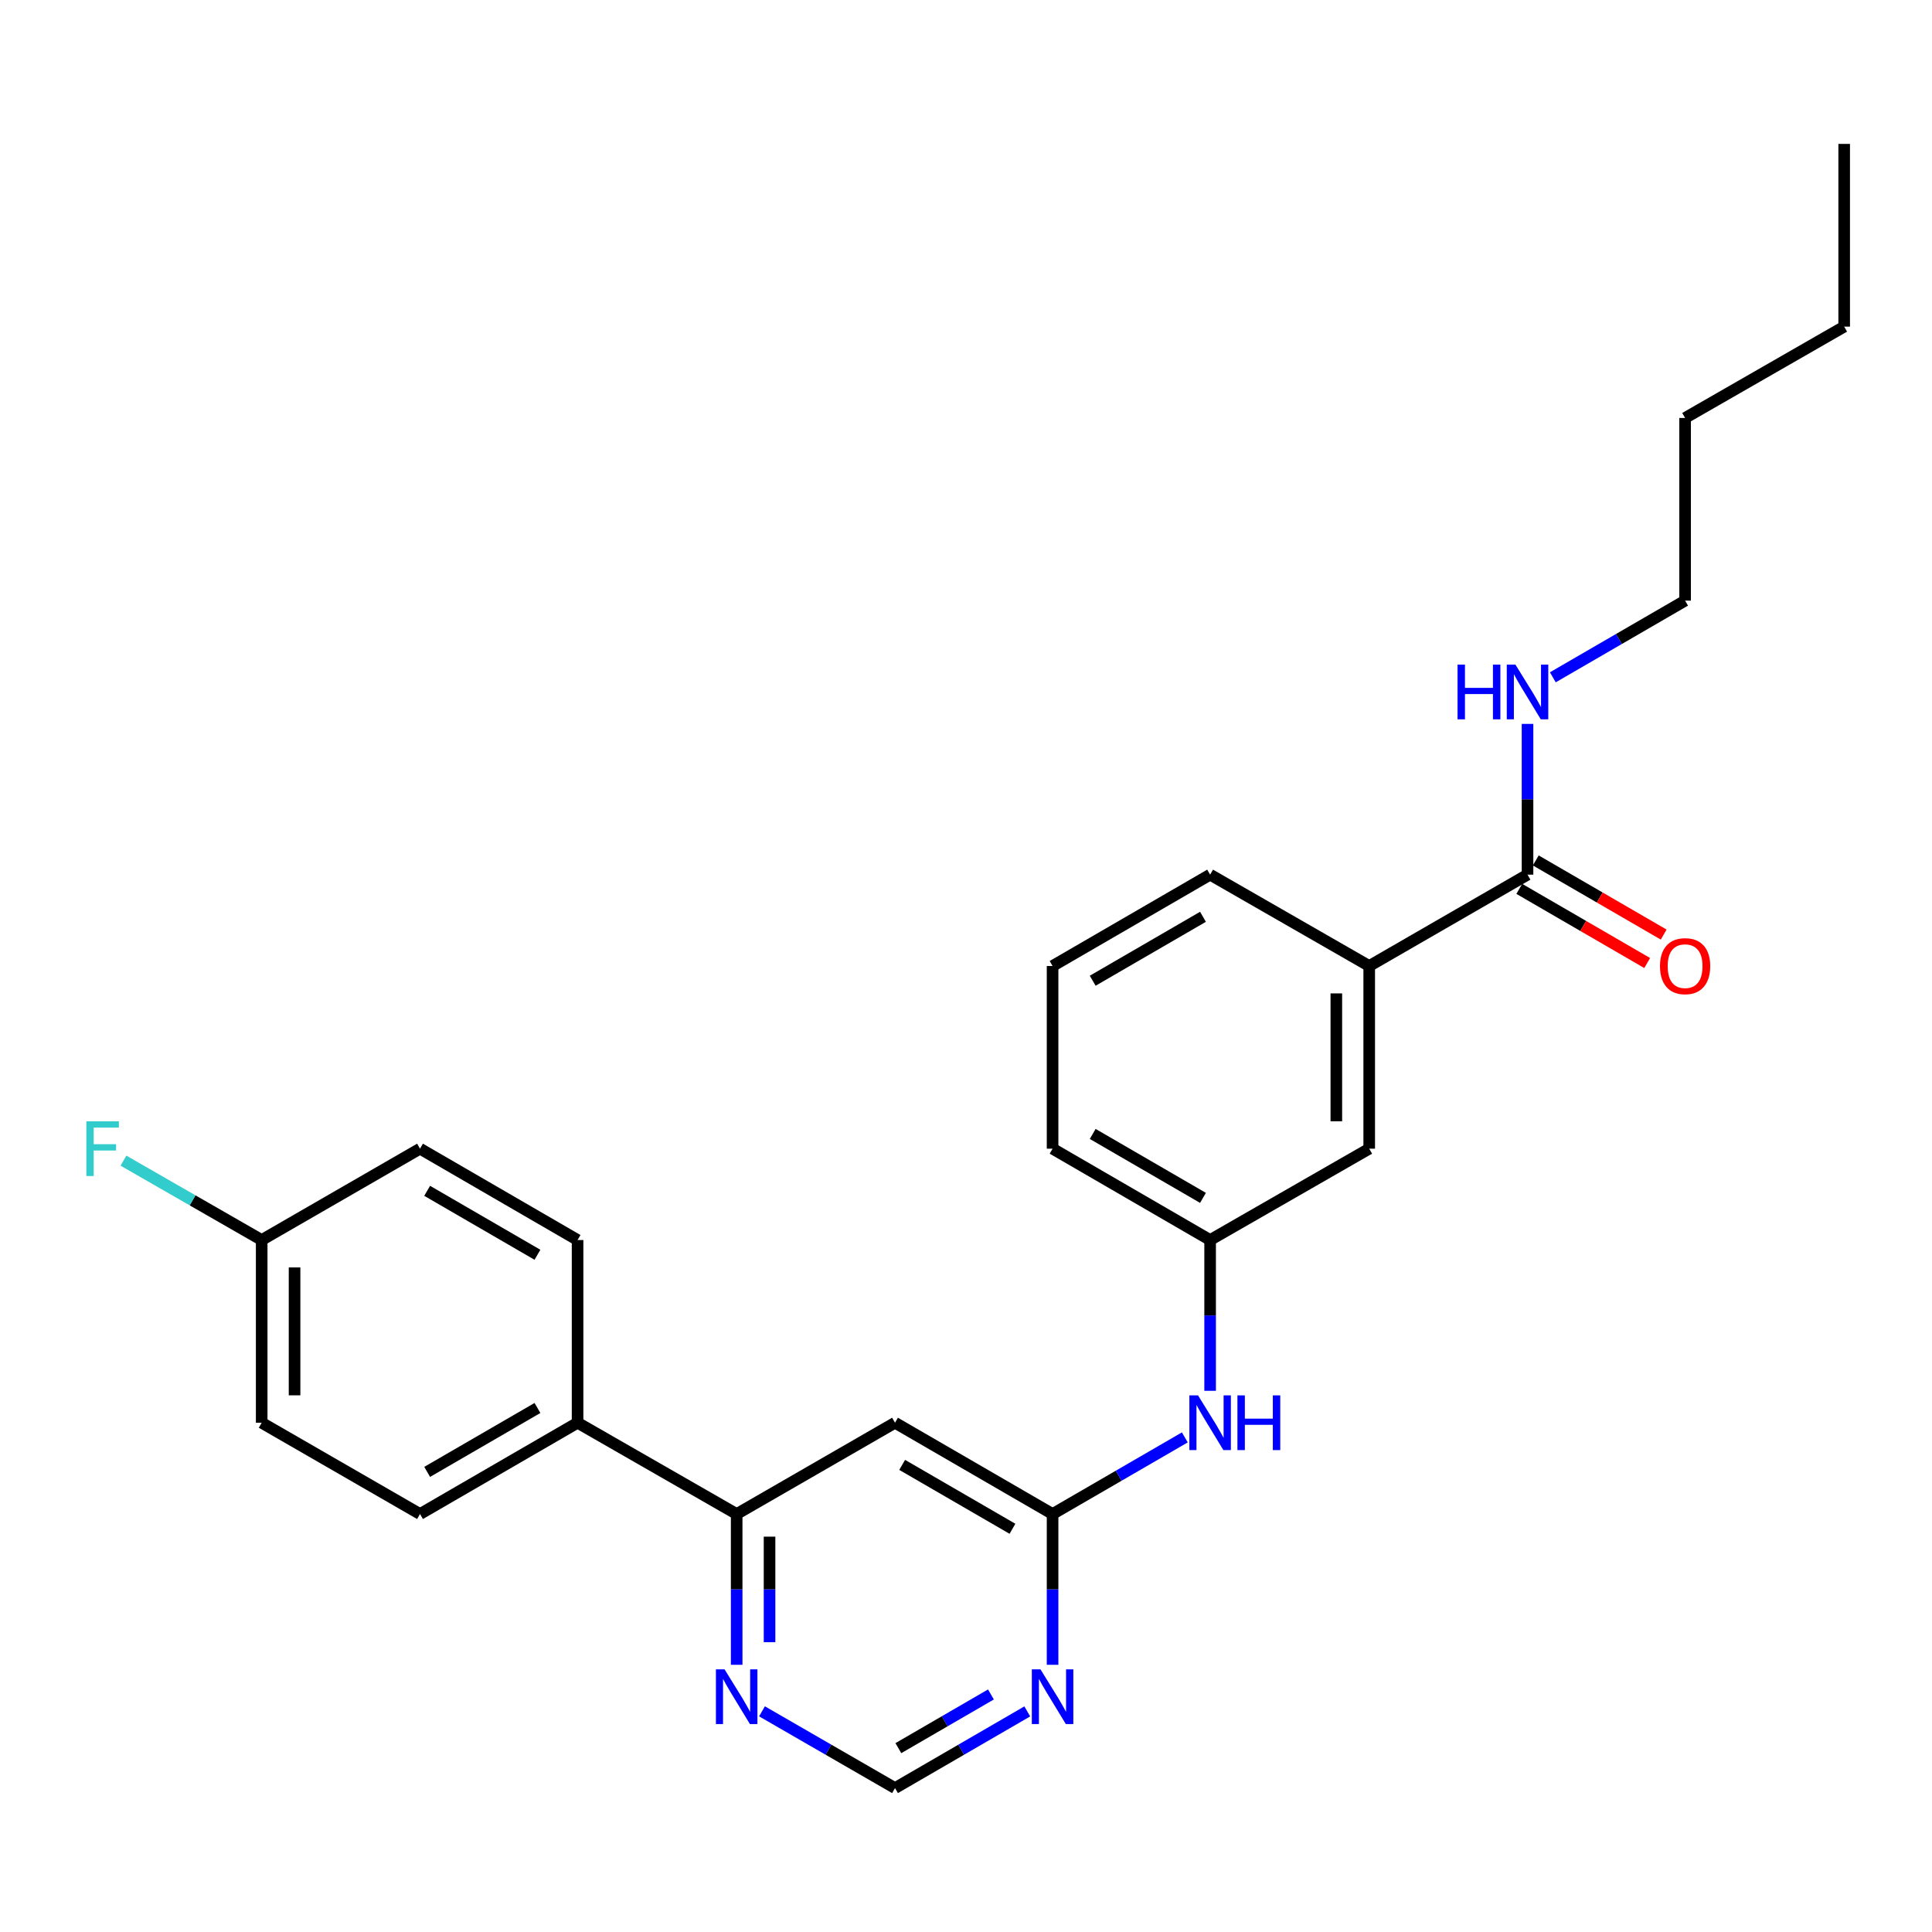 <?xml version='1.0' encoding='iso-8859-1'?>
<svg version='1.1' baseProfile='full'
              xmlns='http://www.w3.org/2000/svg'
                      xmlns:rdkit='http://www.rdkit.org/xml'
                      xmlns:xlink='http://www.w3.org/1999/xlink'
                  xml:space='preserve'
width='1000px' height='1000px' viewBox='0 0 1000 1000'>
<!-- END OF HEADER -->
<rect style='opacity:1.0;fill:#FFFFFF;stroke:none' width='1000' height='1000' x='0' y='0'> </rect>
<path class='bond-0' d='M 544.812,783.66 L 463.258,736.407' style='fill:none;fill-rule:evenodd;stroke:#000000;stroke-width:6px;stroke-linecap:butt;stroke-linejoin:miter;stroke-opacity:1' />
<path class='bond-0' d='M 524.047,791.296 L 466.96,758.219' style='fill:none;fill-rule:evenodd;stroke:#000000;stroke-width:6px;stroke-linecap:butt;stroke-linejoin:miter;stroke-opacity:1' />
<path class='bond-1' d='M 544.812,783.66 L 544.812,822.679' style='fill:none;fill-rule:evenodd;stroke:#000000;stroke-width:6px;stroke-linecap:butt;stroke-linejoin:miter;stroke-opacity:1' />
<path class='bond-1' d='M 544.812,822.679 L 544.812,861.698' style='fill:none;fill-rule:evenodd;stroke:#0000FF;stroke-width:6px;stroke-linecap:butt;stroke-linejoin:miter;stroke-opacity:1' />
<path class='bond-6' d='M 544.812,783.66 L 579.036,763.828' style='fill:none;fill-rule:evenodd;stroke:#000000;stroke-width:6px;stroke-linecap:butt;stroke-linejoin:miter;stroke-opacity:1' />
<path class='bond-6' d='M 579.036,763.828 L 613.26,743.996' style='fill:none;fill-rule:evenodd;stroke:#0000FF;stroke-width:6px;stroke-linecap:butt;stroke-linejoin:miter;stroke-opacity:1' />
<path class='bond-3' d='M 463.258,736.407 L 381.298,783.66' style='fill:none;fill-rule:evenodd;stroke:#000000;stroke-width:6px;stroke-linecap:butt;stroke-linejoin:miter;stroke-opacity:1' />
<path class='bond-7' d='M 531.715,885.817 L 497.487,905.665' style='fill:none;fill-rule:evenodd;stroke:#0000FF;stroke-width:6px;stroke-linecap:butt;stroke-linejoin:miter;stroke-opacity:1' />
<path class='bond-7' d='M 497.487,905.665 L 463.258,925.513' style='fill:none;fill-rule:evenodd;stroke:#000000;stroke-width:6px;stroke-linecap:butt;stroke-linejoin:miter;stroke-opacity:1' />
<path class='bond-7' d='M 512.91,877.049 L 488.95,890.943' style='fill:none;fill-rule:evenodd;stroke:#0000FF;stroke-width:6px;stroke-linecap:butt;stroke-linejoin:miter;stroke-opacity:1' />
<path class='bond-7' d='M 488.95,890.943 L 464.99,904.837' style='fill:none;fill-rule:evenodd;stroke:#000000;stroke-width:6px;stroke-linecap:butt;stroke-linejoin:miter;stroke-opacity:1' />
<path class='bond-2' d='M 790.644,452.719 L 708.703,500' style='fill:none;fill-rule:evenodd;stroke:#000000;stroke-width:6px;stroke-linecap:butt;stroke-linejoin:miter;stroke-opacity:1' />
<path class='bond-11' d='M 786.377,460.08 L 819.48,479.27' style='fill:none;fill-rule:evenodd;stroke:#000000;stroke-width:6px;stroke-linecap:butt;stroke-linejoin:miter;stroke-opacity:1' />
<path class='bond-11' d='M 819.48,479.27 L 852.583,498.459' style='fill:none;fill-rule:evenodd;stroke:#FF0000;stroke-width:6px;stroke-linecap:butt;stroke-linejoin:miter;stroke-opacity:1' />
<path class='bond-11' d='M 794.912,445.357 L 828.015,464.547' style='fill:none;fill-rule:evenodd;stroke:#000000;stroke-width:6px;stroke-linecap:butt;stroke-linejoin:miter;stroke-opacity:1' />
<path class='bond-11' d='M 828.015,464.547 L 861.118,483.736' style='fill:none;fill-rule:evenodd;stroke:#FF0000;stroke-width:6px;stroke-linecap:butt;stroke-linejoin:miter;stroke-opacity:1' />
<path class='bond-12' d='M 790.644,452.719 L 790.644,413.704' style='fill:none;fill-rule:evenodd;stroke:#000000;stroke-width:6px;stroke-linecap:butt;stroke-linejoin:miter;stroke-opacity:1' />
<path class='bond-12' d='M 790.644,413.704 L 790.644,374.689' style='fill:none;fill-rule:evenodd;stroke:#0000FF;stroke-width:6px;stroke-linecap:butt;stroke-linejoin:miter;stroke-opacity:1' />
<path class='bond-8' d='M 381.298,783.66 L 298.951,736.407' style='fill:none;fill-rule:evenodd;stroke:#000000;stroke-width:6px;stroke-linecap:butt;stroke-linejoin:miter;stroke-opacity:1' />
<path class='bond-26' d='M 381.298,783.66 L 381.298,822.679' style='fill:none;fill-rule:evenodd;stroke:#000000;stroke-width:6px;stroke-linecap:butt;stroke-linejoin:miter;stroke-opacity:1' />
<path class='bond-26' d='M 381.298,822.679 L 381.298,861.698' style='fill:none;fill-rule:evenodd;stroke:#0000FF;stroke-width:6px;stroke-linecap:butt;stroke-linejoin:miter;stroke-opacity:1' />
<path class='bond-26' d='M 398.316,795.365 L 398.316,822.679' style='fill:none;fill-rule:evenodd;stroke:#000000;stroke-width:6px;stroke-linecap:butt;stroke-linejoin:miter;stroke-opacity:1' />
<path class='bond-26' d='M 398.316,822.679 L 398.316,849.992' style='fill:none;fill-rule:evenodd;stroke:#0000FF;stroke-width:6px;stroke-linecap:butt;stroke-linejoin:miter;stroke-opacity:1' />
<path class='bond-4' d='M 708.703,500 L 708.703,594.553' style='fill:none;fill-rule:evenodd;stroke:#000000;stroke-width:6px;stroke-linecap:butt;stroke-linejoin:miter;stroke-opacity:1' />
<path class='bond-4' d='M 691.685,514.183 L 691.685,580.37' style='fill:none;fill-rule:evenodd;stroke:#000000;stroke-width:6px;stroke-linecap:butt;stroke-linejoin:miter;stroke-opacity:1' />
<path class='bond-27' d='M 708.703,500 L 626.356,452.719' style='fill:none;fill-rule:evenodd;stroke:#000000;stroke-width:6px;stroke-linecap:butt;stroke-linejoin:miter;stroke-opacity:1' />
<path class='bond-5' d='M 394.404,885.784 L 428.831,905.649' style='fill:none;fill-rule:evenodd;stroke:#0000FF;stroke-width:6px;stroke-linecap:butt;stroke-linejoin:miter;stroke-opacity:1' />
<path class='bond-5' d='M 428.831,905.649 L 463.258,925.513' style='fill:none;fill-rule:evenodd;stroke:#000000;stroke-width:6px;stroke-linecap:butt;stroke-linejoin:miter;stroke-opacity:1' />
<path class='bond-10' d='M 626.356,719.882 L 626.356,680.858' style='fill:none;fill-rule:evenodd;stroke:#0000FF;stroke-width:6px;stroke-linecap:butt;stroke-linejoin:miter;stroke-opacity:1' />
<path class='bond-10' d='M 626.356,680.858 L 626.356,641.835' style='fill:none;fill-rule:evenodd;stroke:#000000;stroke-width:6px;stroke-linecap:butt;stroke-linejoin:miter;stroke-opacity:1' />
<path class='bond-13' d='M 298.951,736.407 L 217.397,783.66' style='fill:none;fill-rule:evenodd;stroke:#000000;stroke-width:6px;stroke-linecap:butt;stroke-linejoin:miter;stroke-opacity:1' />
<path class='bond-13' d='M 278.186,728.77 L 221.099,761.847' style='fill:none;fill-rule:evenodd;stroke:#000000;stroke-width:6px;stroke-linecap:butt;stroke-linejoin:miter;stroke-opacity:1' />
<path class='bond-14' d='M 298.951,736.407 L 298.951,641.835' style='fill:none;fill-rule:evenodd;stroke:#000000;stroke-width:6px;stroke-linecap:butt;stroke-linejoin:miter;stroke-opacity:1' />
<path class='bond-9' d='M 708.703,594.553 L 626.356,641.835' style='fill:none;fill-rule:evenodd;stroke:#000000;stroke-width:6px;stroke-linecap:butt;stroke-linejoin:miter;stroke-opacity:1' />
<path class='bond-21' d='M 626.356,641.835 L 544.812,594.553' style='fill:none;fill-rule:evenodd;stroke:#000000;stroke-width:6px;stroke-linecap:butt;stroke-linejoin:miter;stroke-opacity:1' />
<path class='bond-21' d='M 622.66,620.02 L 565.58,586.923' style='fill:none;fill-rule:evenodd;stroke:#000000;stroke-width:6px;stroke-linecap:butt;stroke-linejoin:miter;stroke-opacity:1' />
<path class='bond-22' d='M 803.741,350.573 L 837.974,330.729' style='fill:none;fill-rule:evenodd;stroke:#0000FF;stroke-width:6px;stroke-linecap:butt;stroke-linejoin:miter;stroke-opacity:1' />
<path class='bond-22' d='M 837.974,330.729 L 872.207,310.884' style='fill:none;fill-rule:evenodd;stroke:#000000;stroke-width:6px;stroke-linecap:butt;stroke-linejoin:miter;stroke-opacity:1' />
<path class='bond-17' d='M 217.397,783.66 L 135.447,736.407' style='fill:none;fill-rule:evenodd;stroke:#000000;stroke-width:6px;stroke-linecap:butt;stroke-linejoin:miter;stroke-opacity:1' />
<path class='bond-16' d='M 298.951,641.835 L 217.397,594.553' style='fill:none;fill-rule:evenodd;stroke:#000000;stroke-width:6px;stroke-linecap:butt;stroke-linejoin:miter;stroke-opacity:1' />
<path class='bond-16' d='M 278.182,649.465 L 221.095,616.368' style='fill:none;fill-rule:evenodd;stroke:#000000;stroke-width:6px;stroke-linecap:butt;stroke-linejoin:miter;stroke-opacity:1' />
<path class='bond-15' d='M 135.447,641.835 L 217.397,594.553' style='fill:none;fill-rule:evenodd;stroke:#000000;stroke-width:6px;stroke-linecap:butt;stroke-linejoin:miter;stroke-opacity:1' />
<path class='bond-18' d='M 135.447,641.835 L 99.674,621.293' style='fill:none;fill-rule:evenodd;stroke:#000000;stroke-width:6px;stroke-linecap:butt;stroke-linejoin:miter;stroke-opacity:1' />
<path class='bond-18' d='M 99.674,621.293 L 63.902,600.751' style='fill:none;fill-rule:evenodd;stroke:#33CCCC;stroke-width:6px;stroke-linecap:butt;stroke-linejoin:miter;stroke-opacity:1' />
<path class='bond-28' d='M 135.447,641.835 L 135.447,736.407' style='fill:none;fill-rule:evenodd;stroke:#000000;stroke-width:6px;stroke-linecap:butt;stroke-linejoin:miter;stroke-opacity:1' />
<path class='bond-28' d='M 152.465,656.02 L 152.465,722.221' style='fill:none;fill-rule:evenodd;stroke:#000000;stroke-width:6px;stroke-linecap:butt;stroke-linejoin:miter;stroke-opacity:1' />
<path class='bond-19' d='M 626.356,452.719 L 544.812,500' style='fill:none;fill-rule:evenodd;stroke:#000000;stroke-width:6px;stroke-linecap:butt;stroke-linejoin:miter;stroke-opacity:1' />
<path class='bond-19' d='M 622.66,474.533 L 565.58,507.63' style='fill:none;fill-rule:evenodd;stroke:#000000;stroke-width:6px;stroke-linecap:butt;stroke-linejoin:miter;stroke-opacity:1' />
<path class='bond-20' d='M 544.812,500 L 544.812,594.553' style='fill:none;fill-rule:evenodd;stroke:#000000;stroke-width:6px;stroke-linecap:butt;stroke-linejoin:miter;stroke-opacity:1' />
<path class='bond-23' d='M 872.207,310.884 L 872.207,216.34' style='fill:none;fill-rule:evenodd;stroke:#000000;stroke-width:6px;stroke-linecap:butt;stroke-linejoin:miter;stroke-opacity:1' />
<path class='bond-24' d='M 872.207,216.34 L 954.545,169.059' style='fill:none;fill-rule:evenodd;stroke:#000000;stroke-width:6px;stroke-linecap:butt;stroke-linejoin:miter;stroke-opacity:1' />
<path class='bond-25' d='M 954.545,169.059 L 954.545,74.487' style='fill:none;fill-rule:evenodd;stroke:#000000;stroke-width:6px;stroke-linecap:butt;stroke-linejoin:miter;stroke-opacity:1' />
<path  class='atom-2' d='M 538.552 864.062
L 547.832 879.062
Q 548.752 880.542, 550.232 883.222
Q 551.712 885.902, 551.792 886.062
L 551.792 864.062
L 555.552 864.062
L 555.552 892.382
L 551.672 892.382
L 541.712 875.982
Q 540.552 874.062, 539.312 871.862
Q 538.112 869.662, 537.752 868.982
L 537.752 892.382
L 534.072 892.382
L 534.072 864.062
L 538.552 864.062
' fill='#0000FF'/>
<path  class='atom-6' d='M 375.038 864.062
L 384.318 879.062
Q 385.238 880.542, 386.718 883.222
Q 388.198 885.902, 388.278 886.062
L 388.278 864.062
L 392.038 864.062
L 392.038 892.382
L 388.158 892.382
L 378.198 875.982
Q 377.038 874.062, 375.798 871.862
Q 374.598 869.662, 374.238 868.982
L 374.238 892.382
L 370.558 892.382
L 370.558 864.062
L 375.038 864.062
' fill='#0000FF'/>
<path  class='atom-7' d='M 620.096 722.247
L 629.376 737.247
Q 630.296 738.727, 631.776 741.407
Q 633.256 744.087, 633.336 744.247
L 633.336 722.247
L 637.096 722.247
L 637.096 750.567
L 633.216 750.567
L 623.256 734.167
Q 622.096 732.247, 620.856 730.047
Q 619.656 727.847, 619.296 727.167
L 619.296 750.567
L 615.616 750.567
L 615.616 722.247
L 620.096 722.247
' fill='#0000FF'/>
<path  class='atom-7' d='M 640.496 722.247
L 644.336 722.247
L 644.336 734.287
L 658.816 734.287
L 658.816 722.247
L 662.656 722.247
L 662.656 750.567
L 658.816 750.567
L 658.816 737.487
L 644.336 737.487
L 644.336 750.567
L 640.496 750.567
L 640.496 722.247
' fill='#0000FF'/>
<path  class='atom-12' d='M 859.207 500.08
Q 859.207 493.28, 862.567 489.48
Q 865.927 485.68, 872.207 485.68
Q 878.487 485.68, 881.847 489.48
Q 885.207 493.28, 885.207 500.08
Q 885.207 506.96, 881.807 510.88
Q 878.407 514.76, 872.207 514.76
Q 865.967 514.76, 862.567 510.88
Q 859.207 507, 859.207 500.08
M 872.207 511.56
Q 876.527 511.56, 878.847 508.68
Q 881.207 505.76, 881.207 500.08
Q 881.207 494.52, 878.847 491.72
Q 876.527 488.88, 872.207 488.88
Q 867.887 488.88, 865.527 491.68
Q 863.207 494.48, 863.207 500.08
Q 863.207 505.8, 865.527 508.68
Q 867.887 511.56, 872.207 511.56
' fill='#FF0000'/>
<path  class='atom-13' d='M 754.424 344.005
L 758.264 344.005
L 758.264 356.045
L 772.744 356.045
L 772.744 344.005
L 776.584 344.005
L 776.584 372.325
L 772.744 372.325
L 772.744 359.245
L 758.264 359.245
L 758.264 372.325
L 754.424 372.325
L 754.424 344.005
' fill='#0000FF'/>
<path  class='atom-13' d='M 784.384 344.005
L 793.664 359.005
Q 794.584 360.485, 796.064 363.165
Q 797.544 365.845, 797.624 366.005
L 797.624 344.005
L 801.384 344.005
L 801.384 372.325
L 797.504 372.325
L 787.544 355.925
Q 786.384 354.005, 785.144 351.805
Q 783.944 349.605, 783.584 348.925
L 783.584 372.325
L 779.904 372.325
L 779.904 344.005
L 784.384 344.005
' fill='#0000FF'/>
<path  class='atom-19' d='M 44.689 580.393
L 61.529 580.393
L 61.529 583.633
L 48.489 583.633
L 48.489 592.233
L 60.089 592.233
L 60.089 595.513
L 48.489 595.513
L 48.489 608.713
L 44.689 608.713
L 44.689 580.393
' fill='#33CCCC'/>
</svg>
